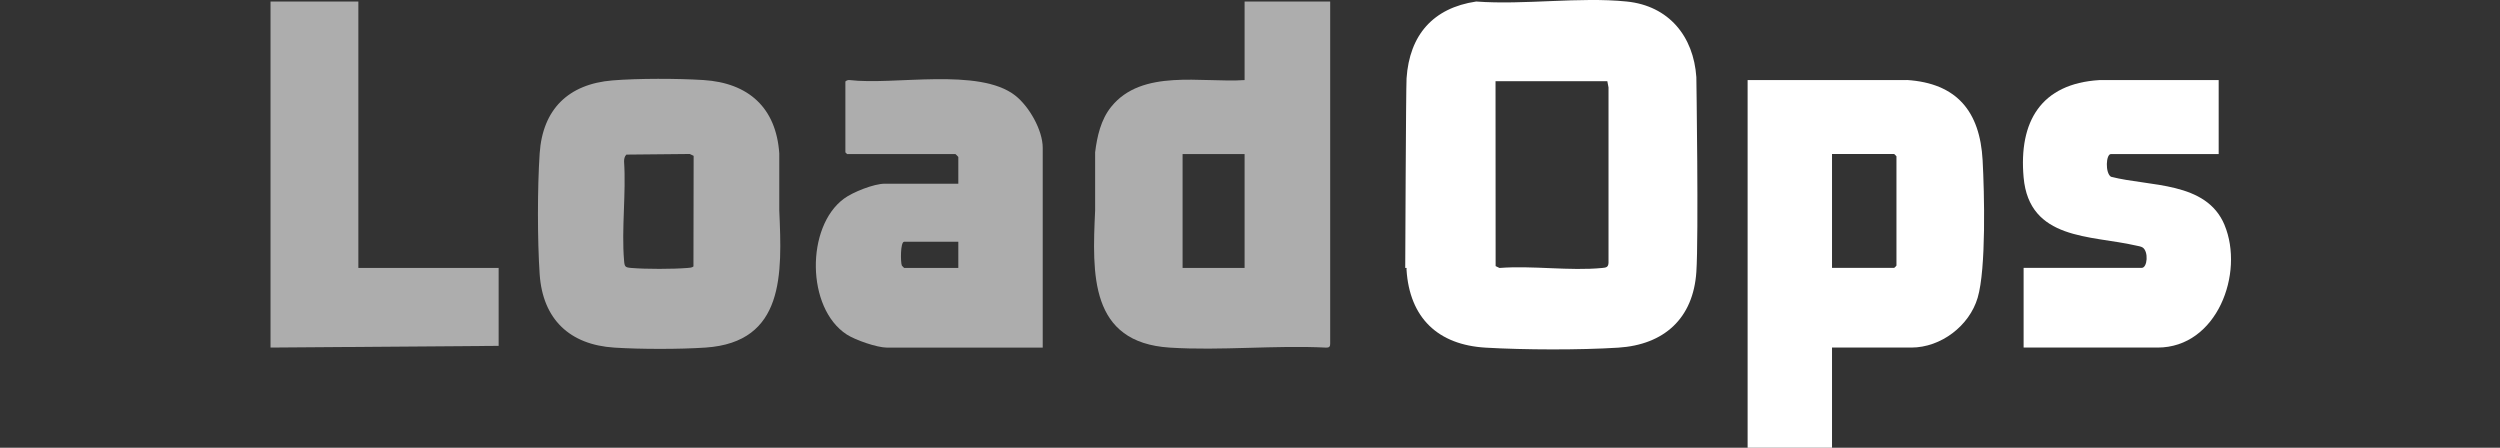 <svg width="268" height="48" viewBox="0 0 268 48" fill="none" xmlns="http://www.w3.org/2000/svg">
<rect x="0" y="0" width="268" height="48" fill="#333333" stroke="none"/>
<g clip-path="url(#clip0_12560_10114)">
<path d="M204.406 8.58H187.344V48H196.392V37.259H204.89C208.071 37.259 211.119 34.925 212.006 31.917C212.924 28.807 212.725 20.661 212.537 17.179C212.251 11.959 209.784 8.916 204.406 8.574V8.58ZM203.3 28.471C203.274 28.527 203.08 28.715 203.055 28.715H196.392V16.512H203.055C203.055 16.512 203.269 16.7 203.3 16.756V28.466V28.471Z" fill="white"/>
<path d="M238.474 24.122C236.511 19.412 230.425 20.019 226.296 18.948C225.658 18.541 225.76 16.517 226.285 16.517H237.842V8.585H225.057C218.782 8.967 216.401 13.045 216.931 19.015C217.533 25.769 224.129 25.208 228.936 26.314C229.16 26.366 229.512 26.411 229.696 26.534C230.338 26.962 230.211 28.716 229.589 28.716H216.931V37.259H231.296C237.669 37.259 240.62 29.287 238.469 24.117L238.474 24.122Z" fill="white"/>
<path d="M181.849 8.274C181.553 3.89 178.897 0.622 174.386 0.163C169.319 -0.352 163.4 0.546 158.246 0.163C153.618 0.851 151.094 3.762 150.783 8.396C150.717 9.395 150.641 28.721 150.641 28.721H150.788C150.788 28.782 150.788 28.848 150.778 28.909C151.105 34.068 154.138 36.974 159.276 37.269C163.421 37.509 169.339 37.529 173.473 37.269C178.393 36.959 181.517 34.134 181.849 29.154C182.104 25.351 181.849 8.274 181.849 8.274ZM172.433 28.175C172.408 28.659 172.168 28.685 171.76 28.726C168.289 29.067 164.272 28.45 160.744 28.726L160.331 28.527L160.321 8.707H172.306L172.433 9.375V28.18V28.175Z" fill="white"/>
<path d="M142.591 0.163H133.42V8.585C128.797 8.896 122.425 7.336 119.116 11.455C118.01 12.831 117.612 14.61 117.398 16.328V22.568C117.087 29.394 116.787 36.719 125.407 37.264C130.861 37.611 136.678 36.989 142.168 37.264C142.474 37.28 142.612 37.147 142.596 36.836V0.163H142.591ZM133.42 28.721H126.773V16.517H133.42V28.721Z" fill="white" fill-opacity="0.6"/>
<path d="M108.834 10.242C104.949 7.203 95.829 9.161 91.048 8.58C90.92 8.554 90.625 8.666 90.625 8.768V16.333C90.625 16.333 90.793 16.517 90.808 16.517H102.426C102.426 16.517 102.732 16.802 102.732 16.823V19.693H94.846C93.683 19.693 91.415 20.595 90.467 21.299C86.378 24.321 86.434 33.033 90.762 35.852C91.685 36.454 94.02 37.264 95.09 37.264H111.78V15.844C111.78 13.948 110.317 11.399 108.834 10.242ZM102.732 28.721H96.925C96.925 28.721 96.711 28.532 96.681 28.476C96.533 28.16 96.507 25.917 96.925 25.917H102.732V28.726V28.721Z" fill="white" fill-opacity="0.6"/>
<path d="M38.416 0.163H29V37.259L53.454 37.076V28.721H38.416V0.163Z" fill="white" fill-opacity="0.6"/>
<path d="M83.539 16.451C83.207 11.552 80.246 8.885 75.408 8.58C72.635 8.406 68.414 8.396 65.656 8.62C60.941 9.008 58.167 11.704 57.852 16.451C57.607 20.116 57.607 25.733 57.852 29.394C58.178 34.216 61.063 36.959 65.86 37.264C68.659 37.443 72.849 37.448 75.648 37.259C84.125 36.678 83.84 29.358 83.539 22.583V16.451ZM74.332 28.568C74.195 28.7 73.884 28.71 73.695 28.726C72.11 28.853 69.275 28.858 67.695 28.726C67.012 28.67 66.956 28.608 66.9 27.93C66.614 24.53 67.129 20.743 66.9 17.302C66.9 17.037 66.951 16.761 67.15 16.573L73.945 16.507L74.358 16.705L74.338 28.568H74.332Z" fill="white" fill-opacity="0.6"/>
</g>
<defs>
<clipPath id="clip0_12560_10114">
<rect width="210.173" height="48" fill="white" transform="translate(29)"/>
</clipPath>
</defs>
</svg>
